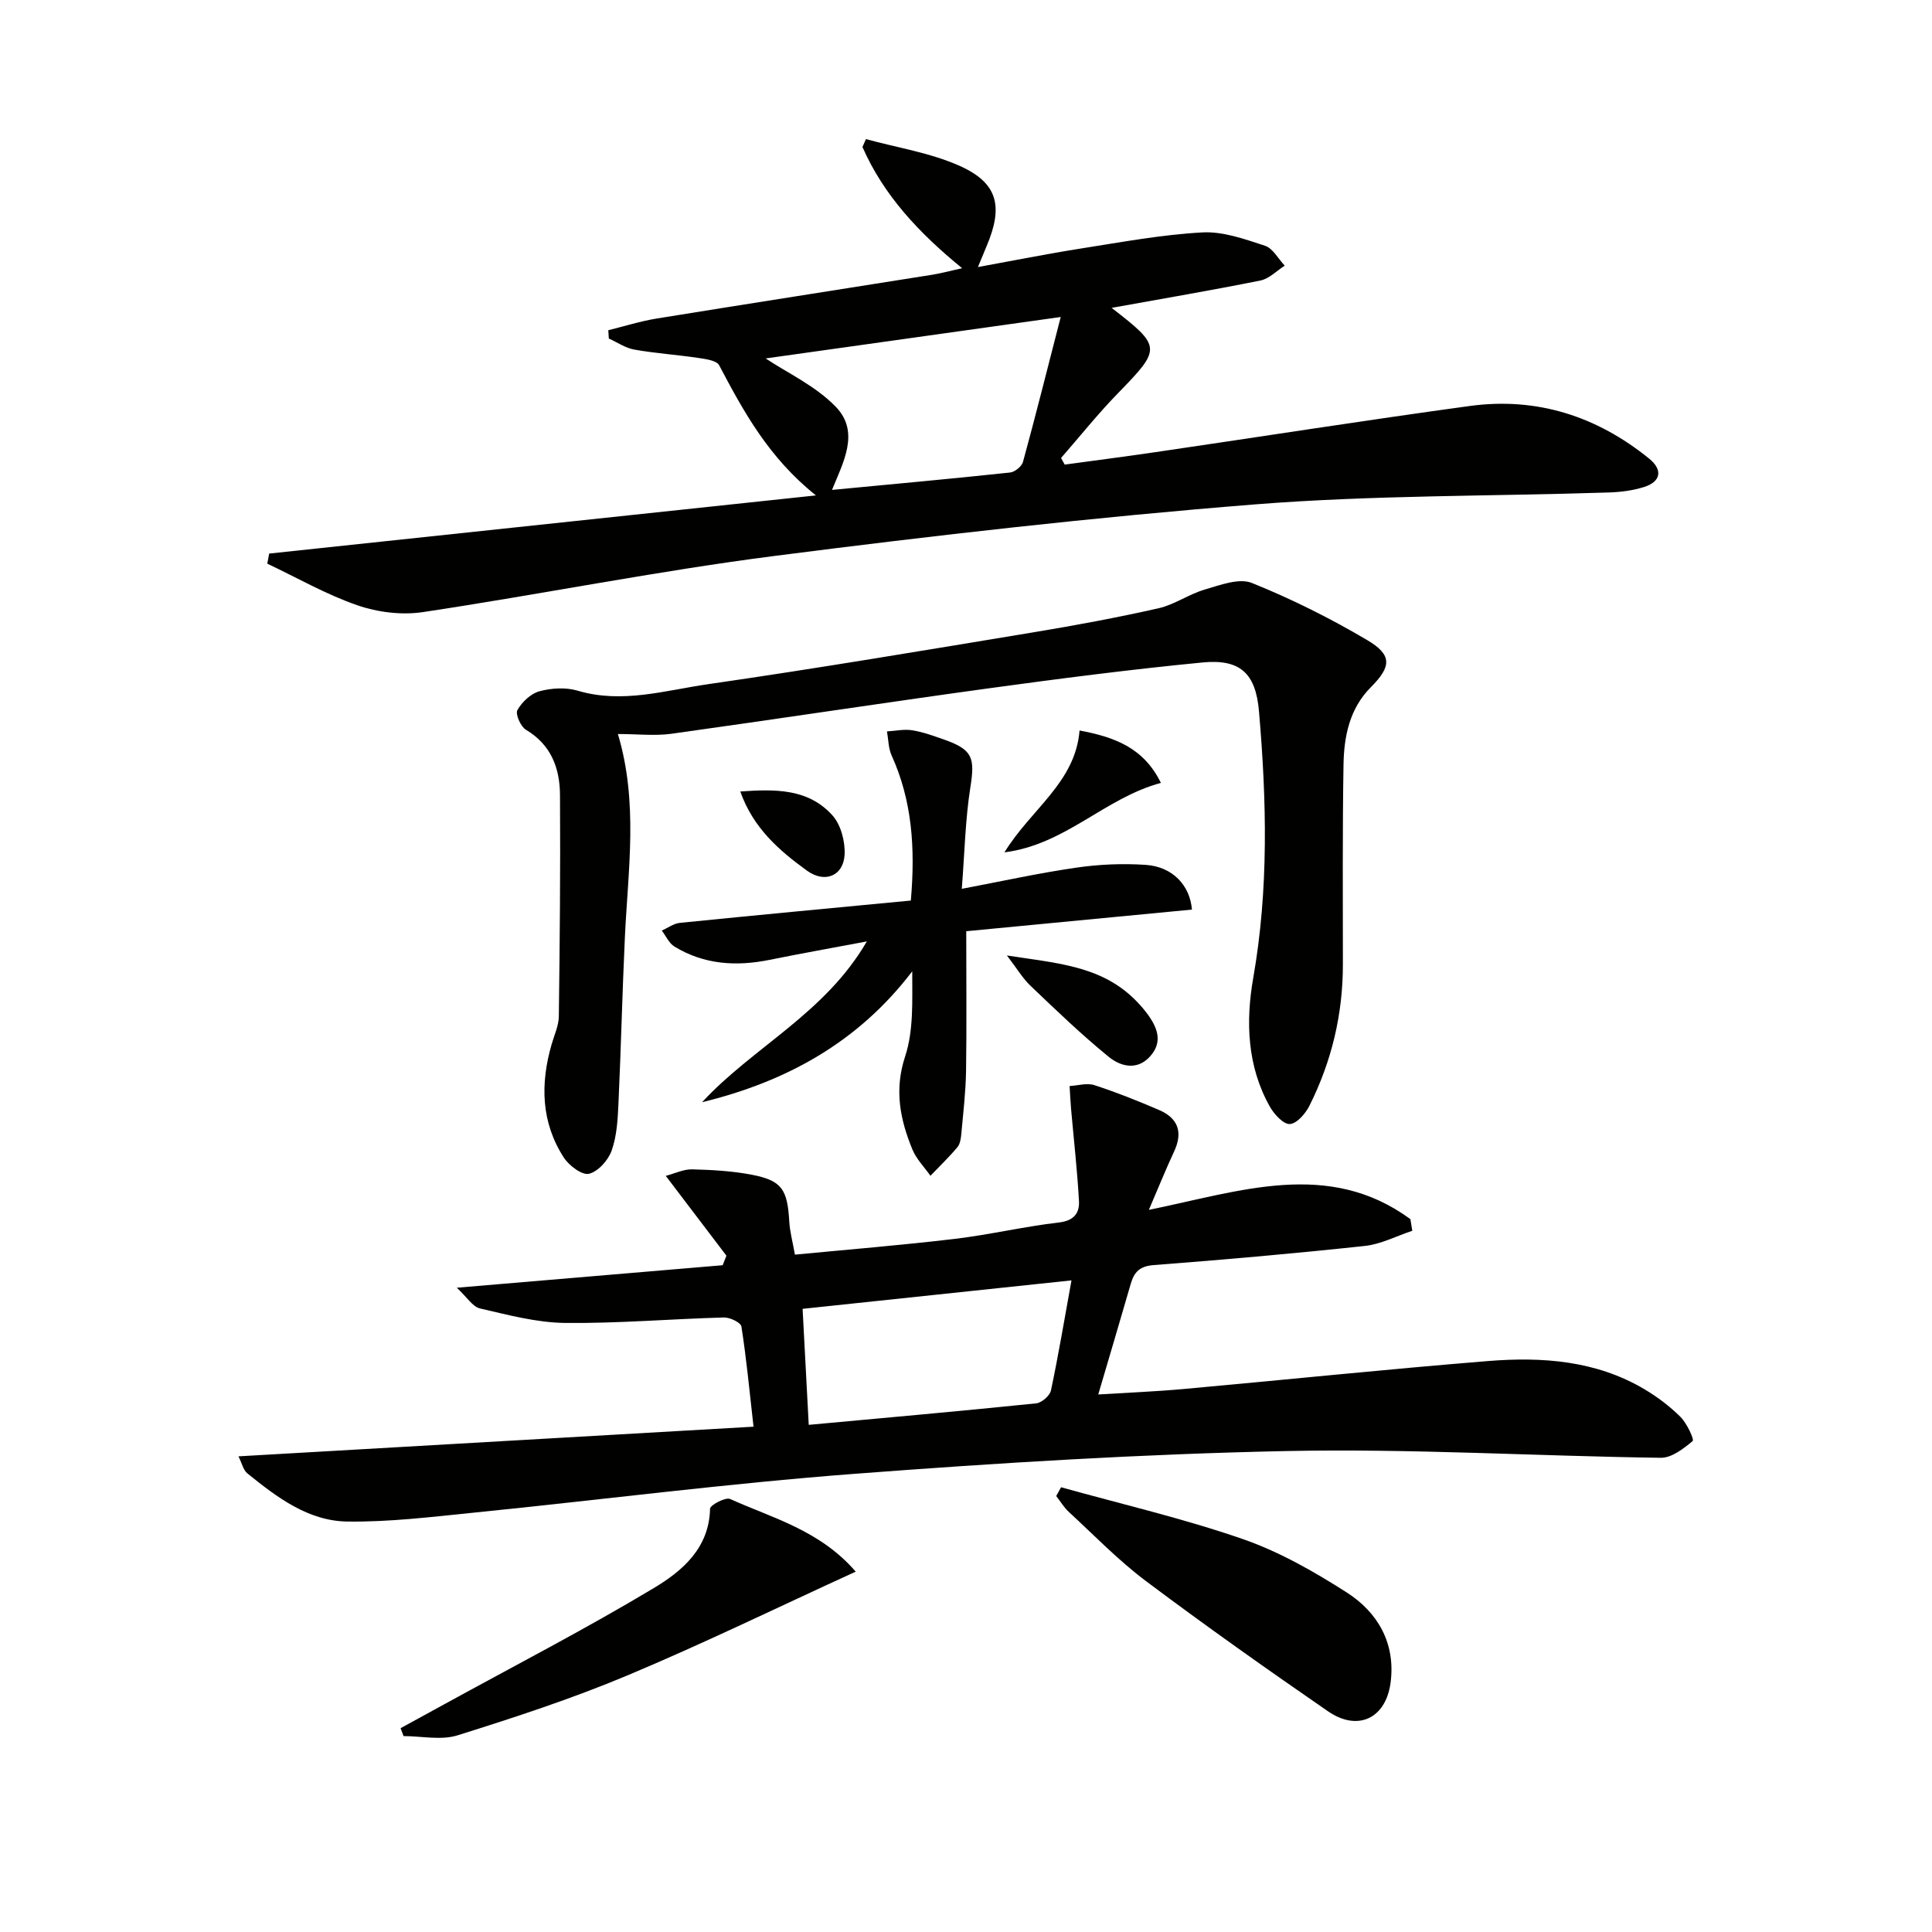 <svg enable-background="new 0 0 400 400" viewBox="0 0 400 400" xmlns="http://www.w3.org/2000/svg"><g fill="#010100"><path d="m49.37 301.52c35.8-2.06 70.88-4.08 106.64-6.14-.87-7.7-1.49-14.25-2.51-20.74-.13-.83-2.39-1.91-3.64-1.87-10.96.3-21.92 1.25-32.88 1.13-5.89-.07-11.8-1.66-17.6-3-1.53-.35-2.69-2.33-4.81-4.29 19.45-1.65 37.25-3.15 55.05-4.66.26-.66.52-1.31.78-1.97-4.04-5.32-8.09-10.64-12.56-16.53 1.91-.5 3.71-1.4 5.49-1.35 4.14.11 8.33.34 12.39 1.13 6.16 1.2 7.31 3.03 7.69 9.67.12 2.11.7 4.19 1.17 6.86 11-1.06 22.05-1.95 33.05-3.26 7.24-.86 14.38-2.56 21.62-3.4 3.11-.36 4.27-1.96 4.14-4.42-.35-6.39-1.08-12.76-1.64-19.14-.14-1.56-.2-3.13-.3-4.69 1.71-.09 3.59-.68 5.11-.19 4.56 1.48 9.04 3.27 13.45 5.17 3.89 1.68 4.94 4.58 3.09 8.54-1.73 3.72-3.27 7.53-5.24 12.12 18.97-3.87 37.2-10.5 54.15 1.92.13.8.26 1.61.39 2.41-3.27 1.08-6.48 2.78-9.83 3.14-14.54 1.56-29.11 2.85-43.69 3.96-2.92.22-4.07 1.44-4.78 3.91-2.15 7.47-4.38 14.92-6.72 22.88 5.93-.37 11.81-.6 17.67-1.13 21.01-1.9 42-4.09 63.03-5.79 11.2-.9 22.33-.12 32.36 5.82 2.7 1.6 5.28 3.55 7.49 5.75 1.32 1.31 2.88 4.69 2.52 4.99-1.89 1.58-4.36 3.5-6.6 3.47-25.78-.35-51.57-1.92-77.32-1.4-29.9.61-59.8 2.45-89.62 4.72-26.33 2-52.56 5.39-78.84 8.04-8.7.88-17.45 1.96-26.16 1.84-8.12-.11-14.6-5.04-20.72-9.99-.84-.71-1.11-2.11-1.82-3.51zm118.07-6.52c15.87-1.46 31.49-2.85 47.09-4.45 1.14-.12 2.83-1.58 3.06-2.68 1.56-7.35 2.79-14.77 4.25-22.78-19.36 2.05-37.52 3.97-55.67 5.89.43 8.22.83 15.78 1.27 24.02z"/><path d="m55.73 114.61c37.25-3.96 74.5-7.92 113.2-12.04-9.79-7.82-14.96-17.33-20.04-26.95-.52-.99-2.77-1.28-4.28-1.51-4.42-.66-8.89-.95-13.28-1.73-1.84-.32-3.52-1.5-5.28-2.29-.04-.57-.07-1.15-.11-1.72 3.33-.82 6.63-1.87 10.01-2.42 19-3.08 38.01-6.03 57.02-9.06 1.79-.29 3.56-.77 6.23-1.36-8.87-7.23-16.23-15.05-20.64-25.1.24-.54.48-1.09.73-1.63 6.44 1.77 13.2 2.81 19.24 5.47 8.07 3.56 9.26 8.4 5.72 16.73-.51 1.21-1.01 2.43-1.78 4.29 7.44-1.35 14.36-2.74 21.33-3.84 8.35-1.31 16.71-2.87 25.12-3.33 4.28-.24 8.77 1.38 12.98 2.76 1.64.53 2.74 2.7 4.09 4.12-1.66 1.06-3.21 2.7-5.01 3.07-10.05 2.03-20.17 3.74-30.83 5.67 10.42 8.07 10.34 8.39 1.26 17.73-4.13 4.24-7.83 8.89-11.73 13.35.25.46.51.91.76 1.37 6.27-.86 12.54-1.66 18.8-2.58 21.68-3.18 43.32-6.58 65.02-9.55 13.9-1.9 26.33 2.09 37.2 10.91 2.8 2.28 2.46 4.72-1.02 5.84-2.33.75-4.87 1.07-7.32 1.15-24.44.8-48.96.54-73.3 2.47-33.25 2.64-66.44 6.43-99.53 10.68-24.34 3.13-48.45 7.97-72.73 11.62-4.39.66-9.37.04-13.59-1.42-6.43-2.22-12.44-5.68-18.63-8.61.12-.69.26-1.39.39-2.09zm102.79-40.4c4.48 2.99 10.35 5.69 14.53 10.02 5.1 5.28 1.43 11.66-.79 17.2 12.5-1.19 24.69-2.3 36.86-3.6.99-.1 2.42-1.26 2.68-2.2 2.64-9.67 5.08-19.39 7.81-30-21.73 3.06-41.97 5.9-61.09 8.58z"/><path d="m127.93 151.97c4.24 14.16 2.11 28.08 1.45 41.97-.54 11.46-.8 22.94-1.33 34.41-.15 3.31-.32 6.76-1.4 9.83-.7 2.01-2.81 4.38-4.71 4.84-1.42.35-4.14-1.7-5.21-3.36-4.73-7.32-4.88-15.31-2.51-23.49.55-1.91 1.46-3.83 1.48-5.75.2-15.29.34-30.57.24-45.86-.04-5.52-1.83-10.37-7.05-13.47-1.09-.65-2.23-3.25-1.77-4.07.94-1.67 2.77-3.41 4.56-3.9 2.49-.67 5.47-.85 7.92-.12 9.22 2.74 18.13-.07 27.02-1.35 22.5-3.25 44.93-7.03 67.36-10.74 8.66-1.43 17.3-3.04 25.86-4.97 3.33-.75 6.31-2.93 9.62-3.89 3.16-.92 7.07-2.42 9.71-1.36 8.24 3.31 16.27 7.33 23.92 11.85 5.2 3.08 4.98 5.47.73 9.74-4.43 4.45-5.56 10.19-5.66 16.05-.23 13.77-.13 27.55-.13 41.32.01 10.32-2.32 20.1-6.93 29.29-.81 1.62-2.6 3.69-4.05 3.78-1.32.08-3.23-2-4.11-3.55-4.75-8.38-5.05-17.7-3.47-26.7 3.23-18.4 2.77-36.78 1.19-55.2-.68-7.93-3.94-10.87-11.73-10.11-14.87 1.44-29.71 3.36-44.52 5.39-21.87 3.01-43.69 6.35-65.55 9.39-3.42.44-6.94.03-10.93.03z"/><path d="m145.36 228.2c10.61-11.48 25.4-18.3 34.11-33.29-7.37 1.39-13.75 2.52-20.1 3.81-6.93 1.41-13.6 1-19.74-2.75-1.12-.68-1.75-2.18-2.61-3.3 1.24-.55 2.45-1.47 3.73-1.6 15.84-1.6 31.69-3.08 47.83-4.62.95-11.01.24-20.73-3.99-30.07-.67-1.49-.65-3.29-.95-4.95 1.75-.1 3.56-.51 5.25-.23 2.27.37 4.49 1.19 6.68 1.96 5.84 2.07 6.3 3.77 5.33 9.87-1.05 6.67-1.18 13.48-1.77 20.99 8.19-1.55 15.89-3.25 23.68-4.38 4.73-.69 9.61-.9 14.38-.58 5.63.38 9.18 4.28 9.59 9.26-15.76 1.51-31.53 3.02-46.73 4.48 0 10.41.1 19.68-.04 28.95-.07 4.31-.58 8.61-.97 12.91-.09.98-.23 2.14-.81 2.84-1.74 2.08-3.71 3.97-5.59 5.93-1.28-1.81-2.93-3.47-3.75-5.47-2.54-6.2-3.78-12.31-1.49-19.25 1.79-5.44 1.45-11.59 1.47-17.61-11.22 14.73-26.11 22.86-43.51 27.1z"/><path d="m219.68 307.92c12.54 3.5 25.27 6.45 37.55 10.7 7.58 2.62 14.79 6.73 21.58 11.07 6.48 4.15 10.15 10.55 9.1 18.66-.97 7.43-6.78 10.22-12.97 5.95-12.71-8.76-25.33-17.69-37.68-26.95-5.69-4.27-10.7-9.46-15.95-14.3-1.02-.94-1.76-2.2-2.63-3.31.32-.6.66-1.21 1-1.82z"/><path d="m177.17 325.39c-16.22 7.42-31.56 14.9-47.28 21.49-11.44 4.8-23.3 8.68-35.15 12.4-3.41 1.07-7.45.16-11.19.16-.2-.55-.41-1.09-.61-1.64 2.99-1.64 5.98-3.27 8.97-4.91 14.53-7.98 29.29-15.6 43.49-24.12 5.83-3.5 11.43-8.22 11.61-16.41.02-.75 3.2-2.44 4.15-2.01 8.84 3.98 18.59 6.47 26.01 15.04z"/><path d="m208.47 197.82c9.87 1.55 18.95 2.04 25.99 8.65 1.09 1.02 2.11 2.14 3 3.33 2.11 2.82 3.42 5.87.63 8.94-2.71 2.99-6.14 2.03-8.56.05-5.62-4.58-10.87-9.63-16.12-14.64-1.65-1.56-2.84-3.59-4.94-6.33z"/><path d="m240.35 162.09c-11.66 3.14-19.71 12.77-32.39 14.38 5.5-8.97 14.69-14.48 15.55-25.23 7.1 1.34 13.24 3.48 16.84 10.85z"/><path d="m153.27 163.87c7.16-.5 14.05-.66 19.09 4.96 1.73 1.93 2.63 5.37 2.51 8.05-.21 4.47-4.09 6.06-7.78 3.39-5.79-4.19-11.16-8.85-13.82-16.4z"/></g></svg>